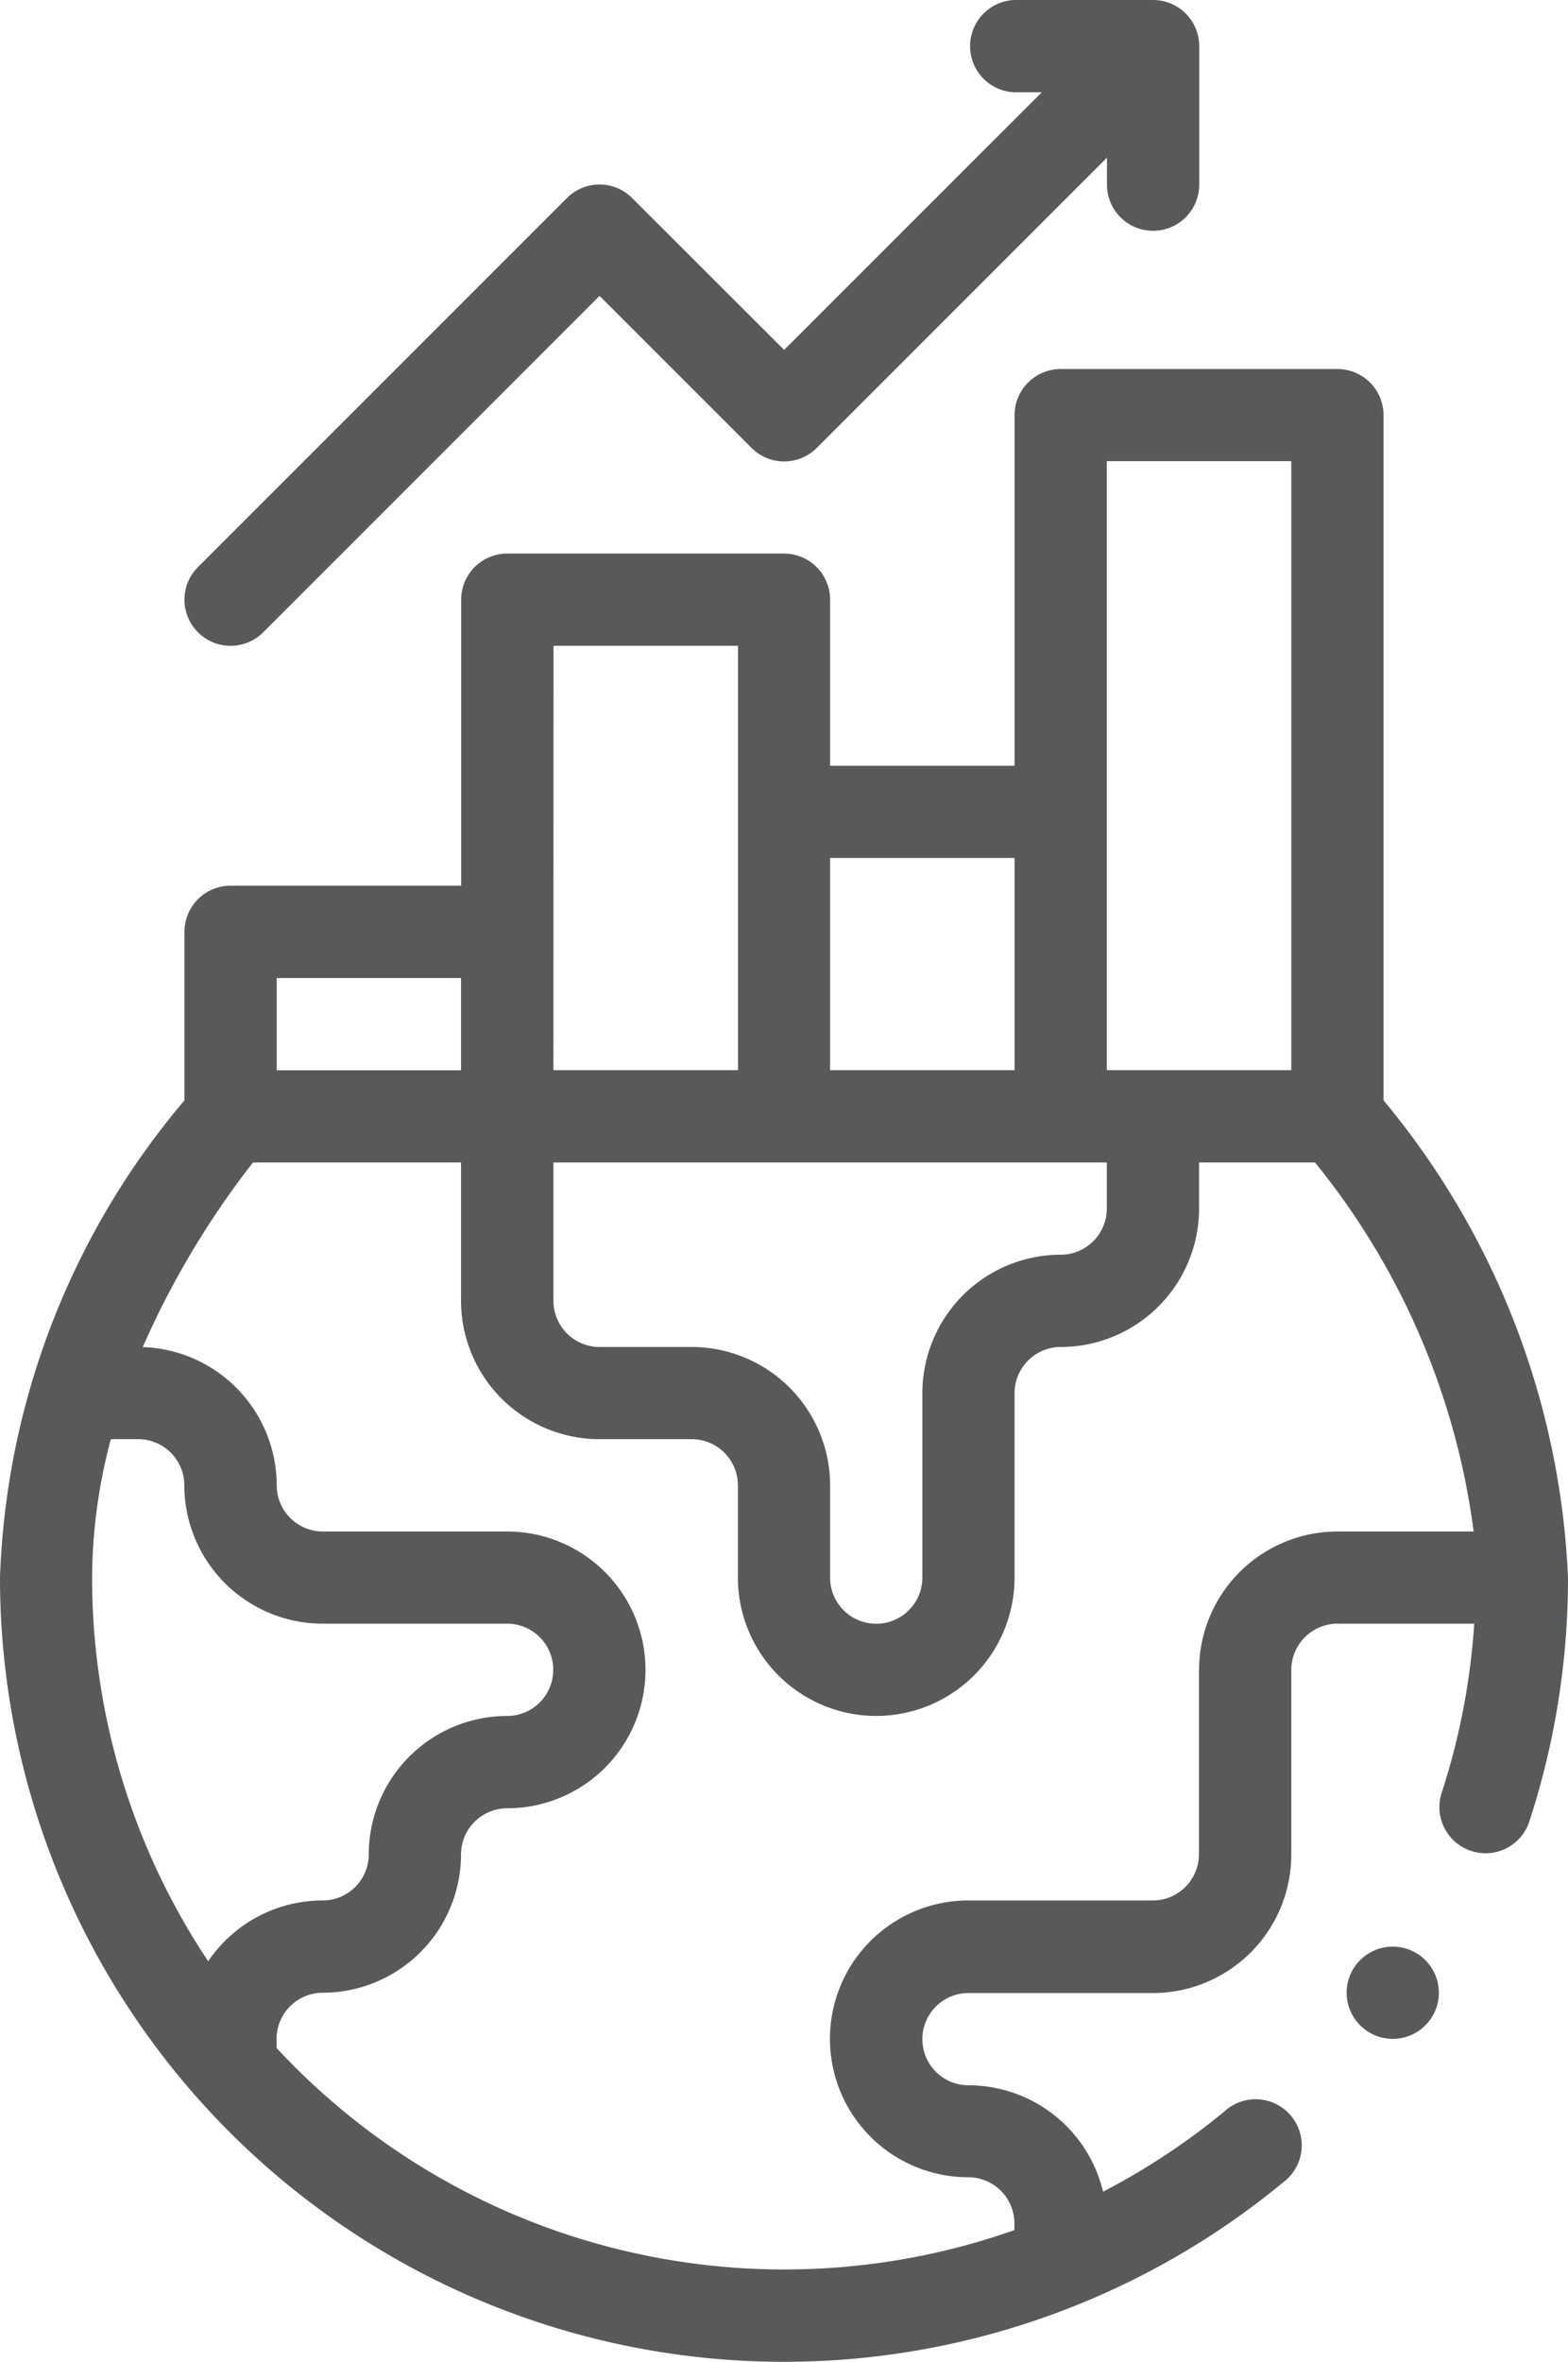 <svg xmlns="http://www.w3.org/2000/svg" width="30.95" height="46.607"><g id="Group_13674" data-name="Group 13674" transform="translate(-86)" fill="#58595b"><path id="Path_23164" data-name="Path 23164" d="M98.477 3.908a.909.909 0 00-1.287 0l-7.282 7.282a.91.91 0 001.287 1.288l6.639-6.639 3 3a.91.91 0 001.288 0l5.728-5.728v.533a.91.91 0 001.821 0V.91a.911.911 0 00-.911-.91h-2.731a.911.911 0 000 1.821h.534l-5.085 5.084z"/><circle id="Ellipse_1812" data-name="Ellipse 1812" cx=".91" cy=".91" r=".91" transform="translate(112.581 38.414)"/><path id="Path_23165" data-name="Path 23165" d="M115.039 36.526a.909.909 0 001.148-.582 15.471 15.471 0 00.763-4.812 15.78 15.78 0 00-3.641-9.418V8.193a.911.911 0 00-.91-.911h-5.462a.911.911 0 00-.911.911v6.918h-3.641v-3.277a.909.909 0 00-.91-.91h-5.462a.91.91 0 00-.91.91v5.644h-4.552a.91.91 0 00-.91.91v3.326A15.378 15.378 0 0086 31.132a15.475 15.475 0 0025.327 11.934.91.91 0 10-1.159-1.4 13.648 13.648 0 01-2.395 1.584 2.735 2.735 0 00-2.657-2.1.91.91 0 010-1.82h3.641a2.734 2.734 0 002.731-2.731v-3.646a.914.914 0 01.911-.912h2.7a13.638 13.638 0 01-.642 3.337.91.91 0 00.582 1.148zM107.847 9.1h3.641v12.019h-3.641zm-8.193 17.481h-1.82a.912.912 0 01-.91-.911v-2.731h10.923v.911a.911.911 0 01-.91.91 2.734 2.734 0 00-2.731 2.731v3.641a.91.91 0 01-1.821 0v-1.821a2.734 2.734 0 00-2.731-2.73zm6.372-9.65v4.188h-3.641v-4.188zm-9.1-4.187h3.641v8.375h-3.643zM95.1 19.3v1.821h-3.638V19.3zm-6.915 9.1h.543a.911.911 0 01.91.91 2.734 2.734 0 002.731 2.731h3.641a.91.91 0 110 1.821 2.734 2.734 0 00-2.731 2.731.911.911 0 01-.91.91 2.729 2.729 0 00-2.26 1.2 13.646 13.646 0 01-2.291-7.572 10.71 10.71 0 01.37-2.731zm21.48 4.552v3.641a.912.912 0 01-.911.91h-3.641a2.731 2.731 0 000 5.462.911.911 0 01.91.91v.133a13.672 13.672 0 01-14.564-3.594v-.18a.911.911 0 01.91-.91 2.734 2.734 0 002.731-2.73.911.911 0 01.91-.91 2.731 2.731 0 100-5.462h-3.638a.912.912 0 01-.91-.911 2.734 2.734 0 00-2.645-2.728 17.14 17.14 0 012.177-3.644H95.1v2.731a2.734 2.734 0 002.734 2.73h1.82a.912.912 0 01.911.91v1.821a2.73 2.73 0 105.461 0v-3.64a.912.912 0 01.911-.91 2.734 2.734 0 002.731-2.731v-.911h2.288a14.529 14.529 0 013.132 7.283H112.4a2.734 2.734 0 00-2.732 2.731z"/></g></svg>